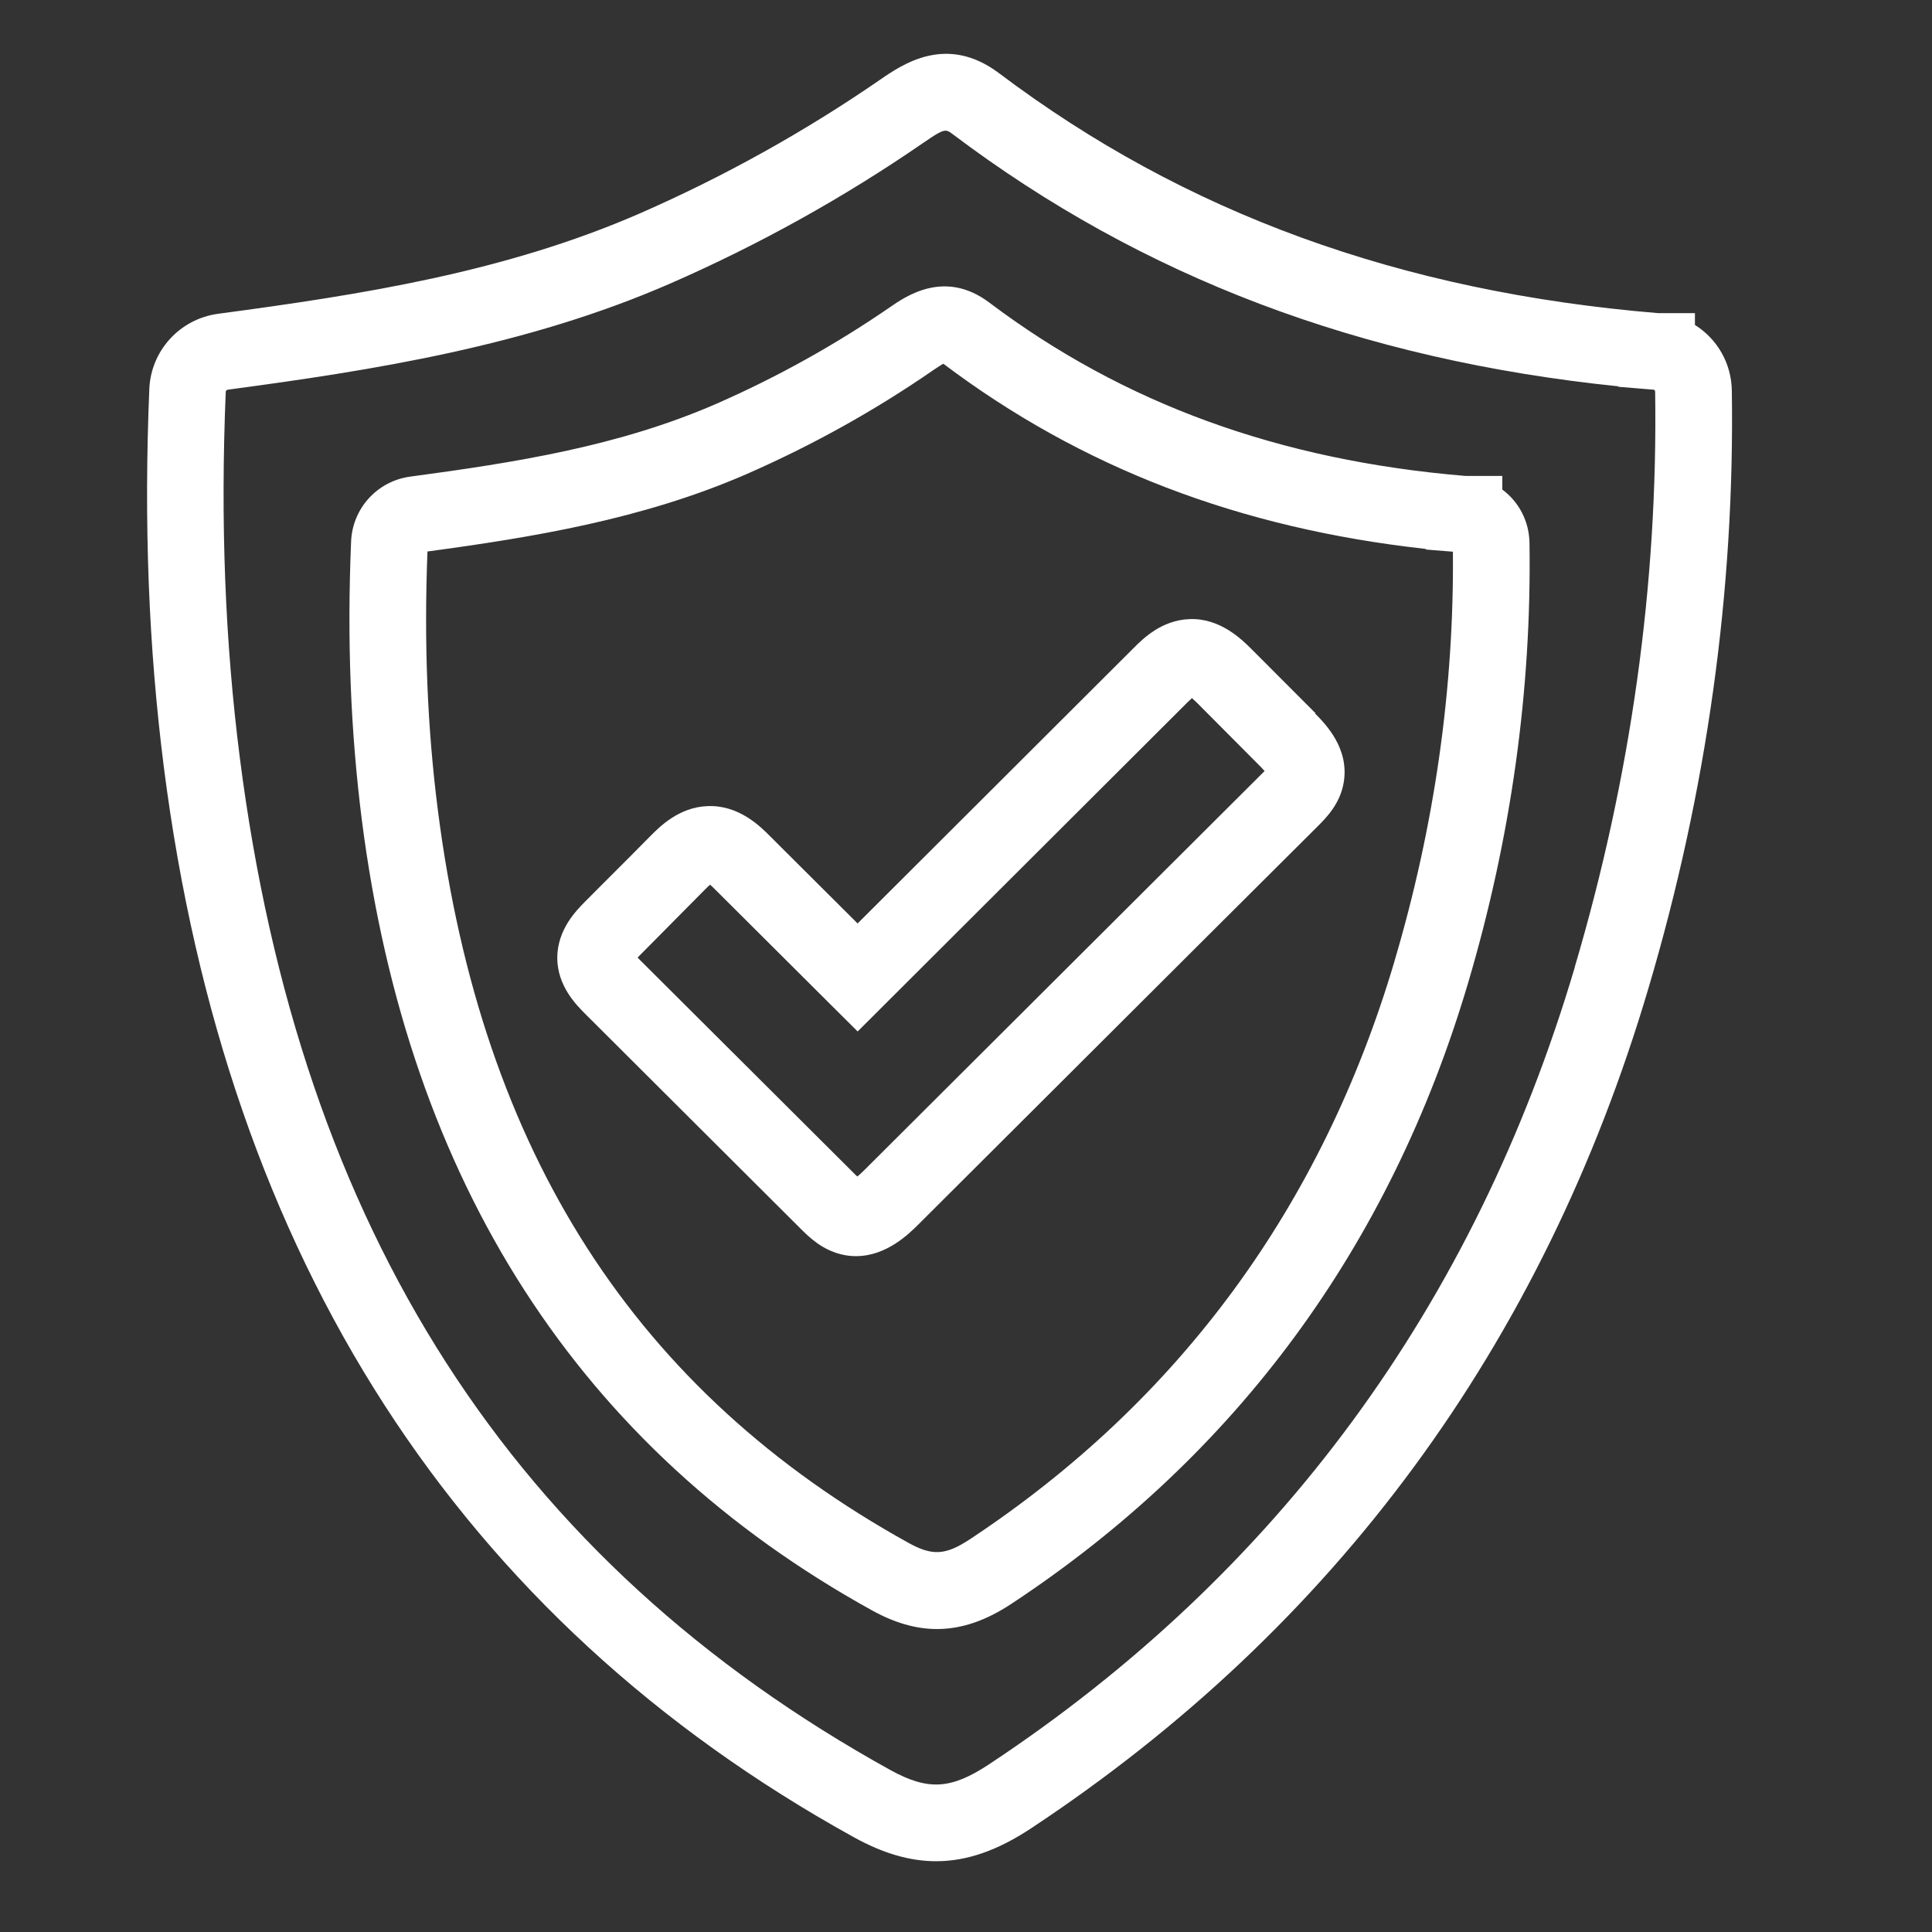 <svg xmlns="http://www.w3.org/2000/svg" xmlns:xlink="http://www.w3.org/1999/xlink" width="150" zoomAndPan="magnify" viewBox="0 0 112.5 112.5" height="150" preserveAspectRatio="xMidYMid meet"><rect x="0" y="0" width="112.5" height="112.5" fill="#333333" stroke="none"/><path fill="#ffffff" d="M 87.48 28.496 L 87.48 27.715 L 85.344 27.715 C 74.484 26.809 65.418 23.504 57.598 17.613 C 55.027 15.684 52.777 17.227 51.812 17.895 C 48.645 20.074 45.246 21.965 41.715 23.512 C 36.043 25.984 30.047 26.926 23.887 27.754 C 21.973 28.012 20.531 29.594 20.445 31.516 C 20.203 37.262 20.414 42.57 21.07 47.75 C 23.773 68.883 33.766 84.371 50.773 93.77 C 52.086 94.496 53.328 94.859 54.559 94.859 C 56.004 94.859 57.434 94.363 58.941 93.359 C 72.016 84.715 80.941 72.566 85.477 57.27 C 87.984 48.809 89.191 40.18 89.062 31.617 C 89.043 30.34 88.434 29.215 87.48 28.508 Z M 81.195 55.992 C 76.965 70.262 68.656 81.578 56.48 89.629 C 55.066 90.559 54.305 90.609 52.934 89.859 C 37.02 81.062 28.043 67.102 25.496 47.172 C 24.883 42.375 24.684 37.441 24.891 32.113 C 30.996 31.289 37.438 30.242 43.5 27.594 C 47.289 25.934 50.941 23.906 54.336 21.559 C 54.449 21.484 54.734 21.289 54.93 21.18 C 62.957 27.23 72.168 30.766 83.031 31.965 L 83.031 32 L 84.602 32.125 C 84.676 40.086 83.531 48.109 81.195 55.984 Z M 100.844 22.758 C 100.824 21.137 99.977 19.723 98.695 18.922 L 98.695 18.234 L 96.555 18.234 C 81.543 16.988 68.992 12.418 58.168 4.258 C 55.129 1.977 52.582 3.719 51.215 4.664 C 46.844 7.676 42.148 10.285 37.277 12.418 C 29.43 15.84 21.168 17.141 12.691 18.273 C 10.469 18.578 8.793 20.414 8.695 22.641 C 8.371 30.441 8.648 37.656 9.543 44.688 C 13.203 73.312 26.723 94.273 49.73 106.988 C 51.41 107.914 52.965 108.379 54.512 108.379 C 56.316 108.379 58.105 107.742 60.043 106.461 C 77.75 94.746 89.84 78.301 95.98 57.574 C 99.387 46.094 101.02 34.379 100.844 22.754 Z M 91.703 56.312 C 85.871 76.004 74.391 91.625 57.582 102.742 C 55.379 104.195 54.051 104.273 51.883 103.09 C 29.883 90.93 17.477 71.641 13.965 44.125 C 13.102 37.344 12.832 30.371 13.145 22.824 C 13.145 22.754 13.195 22.703 13.273 22.691 C 21.727 21.559 30.688 20.156 39.059 16.496 C 44.195 14.25 49.137 11.504 53.742 8.332 C 54.512 7.801 54.836 7.609 55.055 7.609 C 55.207 7.609 55.312 7.691 55.48 7.816 C 66.52 16.141 79.215 20.953 94.242 22.496 L 94.242 22.523 L 96.285 22.691 C 96.348 22.691 96.379 22.758 96.379 22.812 C 96.547 33.984 94.969 45.258 91.699 56.305 Z M 91.703 56.312 " fill-opacity="1" fill-rule="nonzero"></path><path fill="#ffffff" d="M 76.602 41.531 C 75.367 40.293 74.137 39.059 72.902 37.824 C 72.309 37.227 71.035 35.977 69.262 36.051 C 67.633 36.113 66.559 37.184 65.984 37.762 L 49.938 53.773 C 48.832 52.676 47.738 51.574 46.633 50.48 L 44.871 48.723 C 44.27 48.113 43.008 46.855 41.18 46.941 C 39.539 47.008 38.418 48.133 37.879 48.676 C 36.965 49.602 36.051 50.52 35.129 51.438 L 34.086 52.484 C 33.562 53.016 32.465 54.105 32.449 55.762 C 32.449 57.422 33.574 58.535 34.109 59.07 L 46.676 71.602 C 47.121 72.039 47.871 72.781 49.012 73.047 C 49.297 73.117 49.578 73.145 49.844 73.145 C 51.633 73.145 52.949 71.824 53.484 71.293 C 57 67.785 60.52 64.273 64.039 60.766 C 68.281 56.535 72.523 52.301 76.77 48.074 C 77.211 47.629 78.043 46.805 78.246 45.551 C 78.574 43.574 77.184 42.16 76.578 41.547 Z M 73.637 44.898 C 69.391 49.129 65.148 53.359 60.906 57.59 C 57.387 61.098 53.871 64.609 50.348 68.117 C 50.168 68.297 50.027 68.426 49.922 68.508 C 49.887 68.477 49.859 68.449 49.832 68.426 L 37.266 55.902 C 37.215 55.852 37.168 55.805 37.129 55.762 C 37.168 55.723 37.207 55.676 37.258 55.625 L 38.297 54.578 C 39.215 53.652 40.129 52.73 41.043 51.805 C 41.16 51.688 41.262 51.586 41.348 51.516 C 41.438 51.594 41.555 51.703 41.711 51.863 L 43.484 53.629 C 45.109 55.25 46.738 56.871 48.367 58.496 L 49.941 60.062 L 69.133 40.91 C 69.184 40.863 69.297 40.75 69.406 40.652 C 69.504 40.734 69.613 40.84 69.75 40.973 C 70.973 42.207 72.207 43.438 73.426 44.668 C 73.508 44.758 73.582 44.832 73.637 44.895 Z M 73.637 44.898 " fill-opacity="1" fill-rule="nonzero"></path></svg>